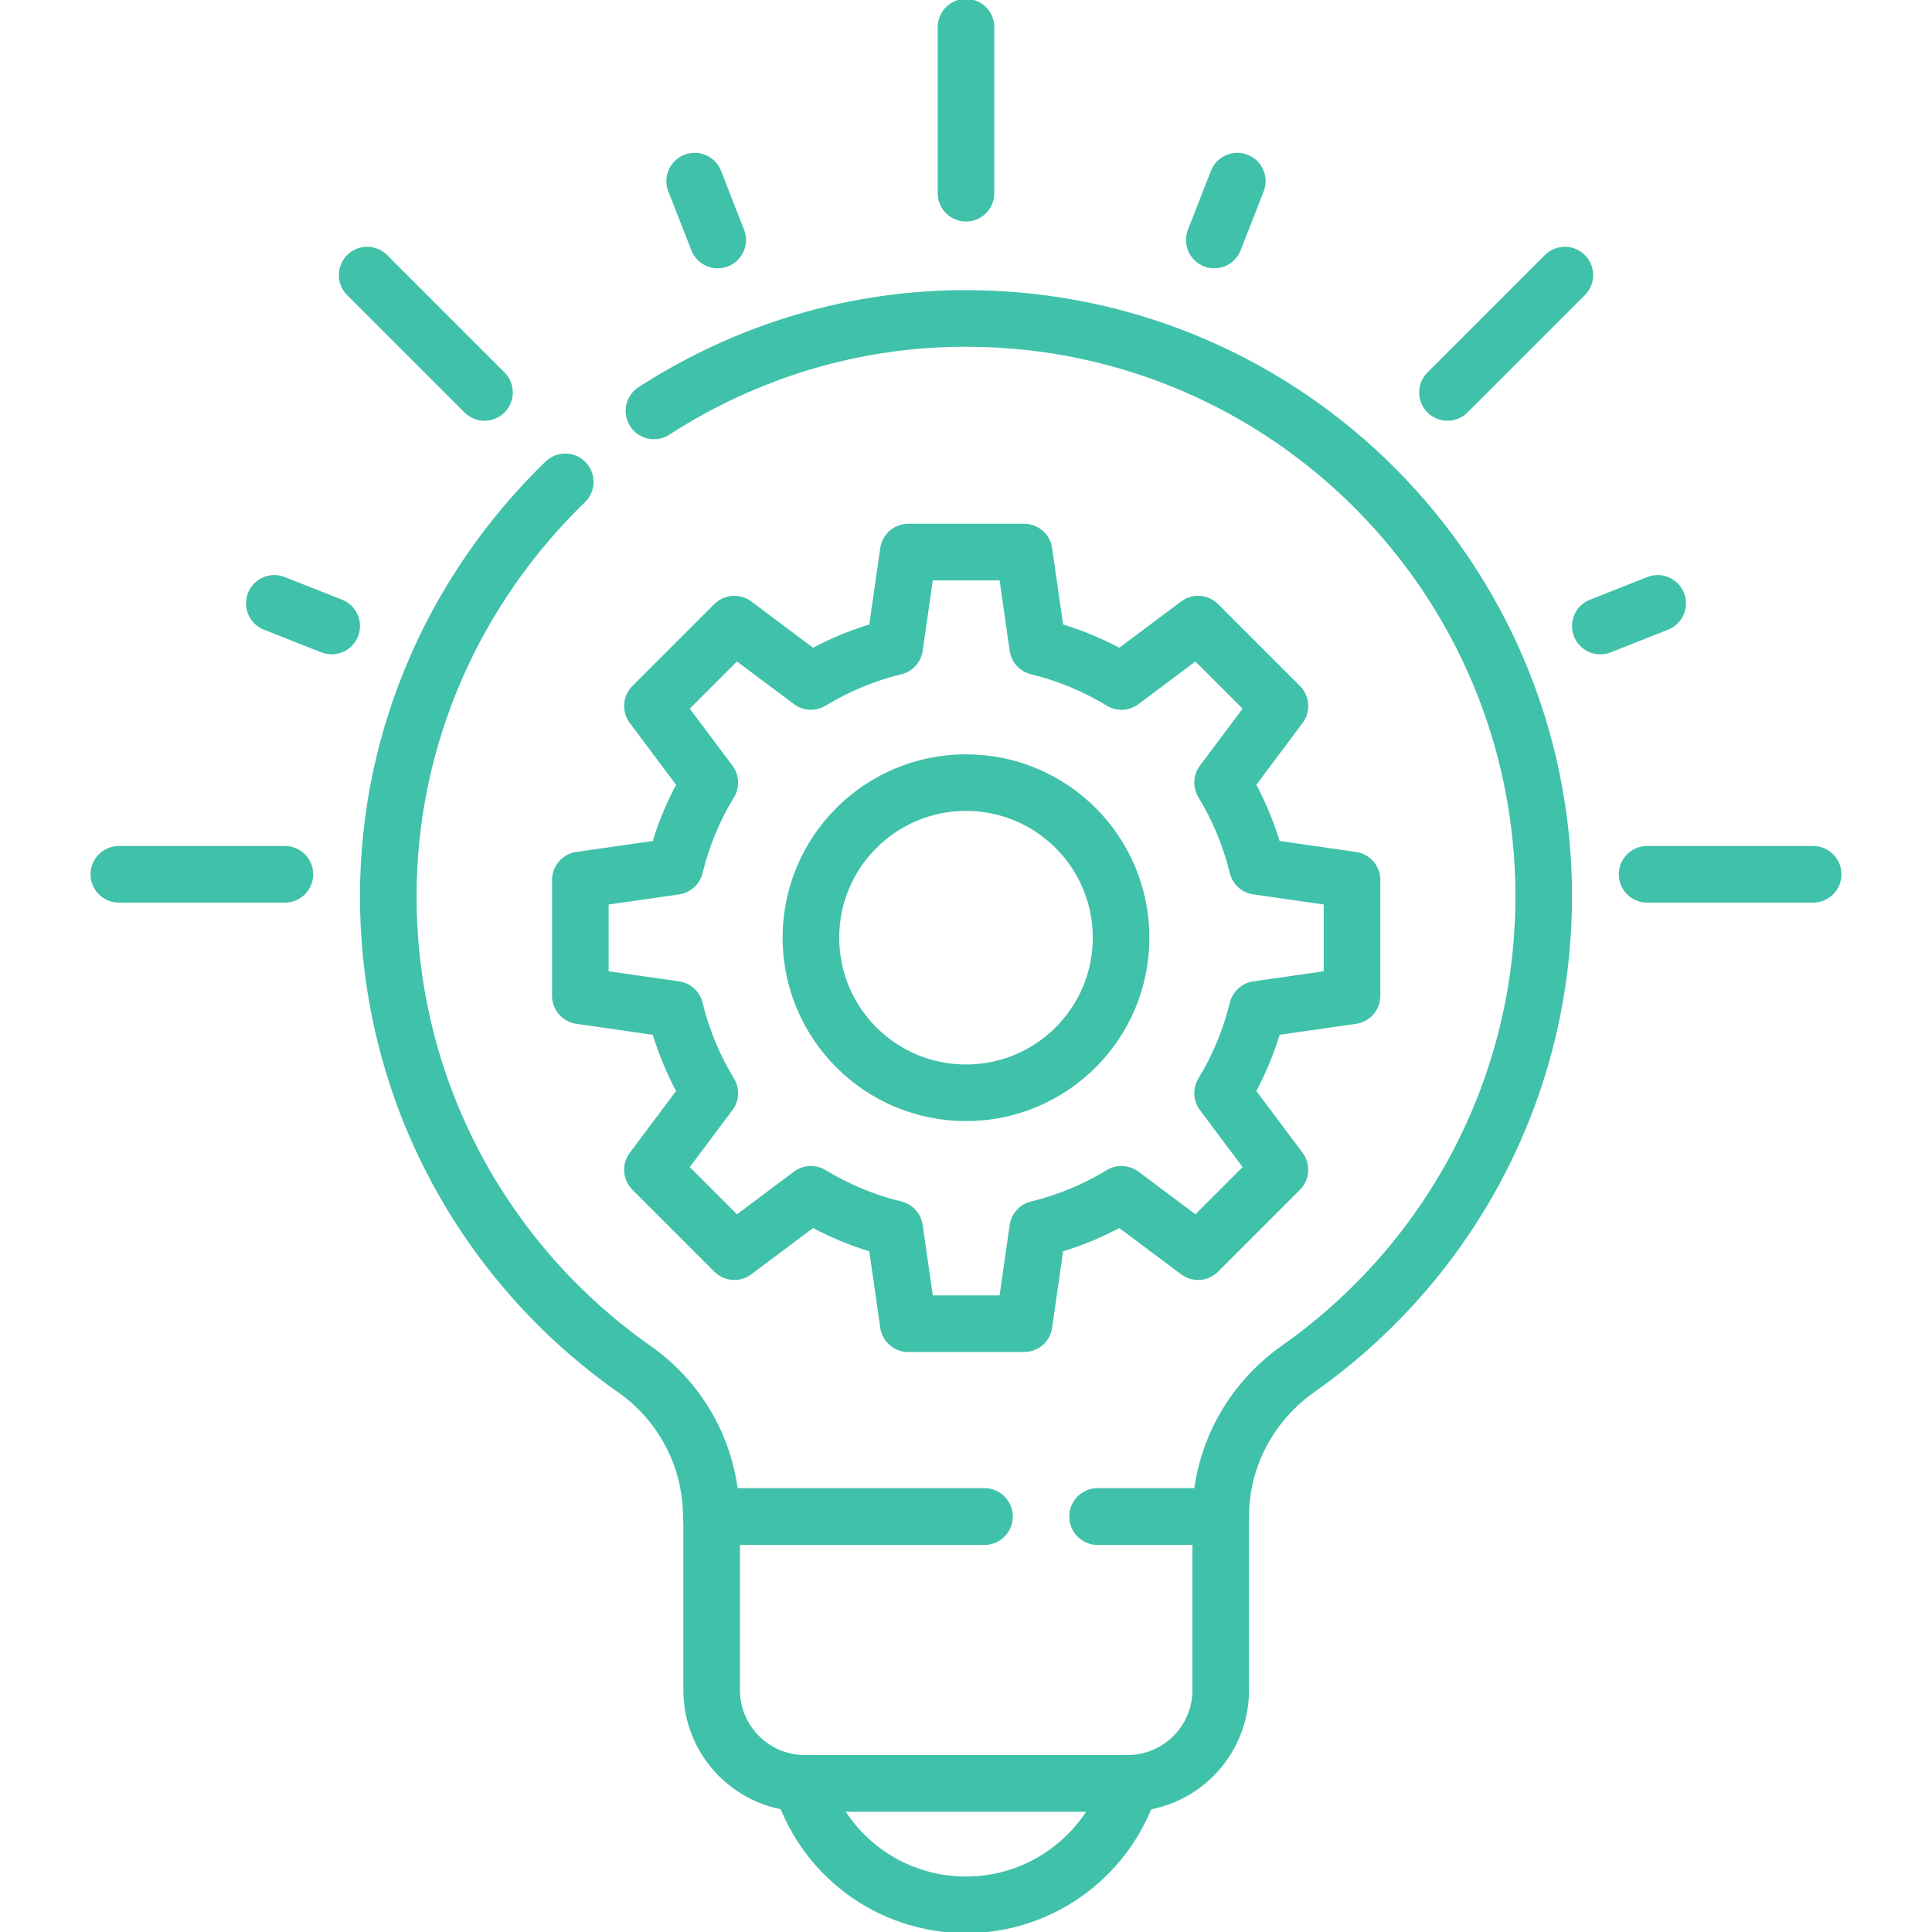 <svg xmlns="http://www.w3.org/2000/svg" xmlns:xlink="http://www.w3.org/1999/xlink" viewBox="0 0 512 512"><defs><style>      .cls-1 {        stroke: #40c1aa;        stroke-linecap: round;        stroke-linejoin: round;        stroke-width: 15px;      }      .cls-1, .cls-2 {        fill: none;      }      .cls-3 {        clip-path: url(#clippath);      }    </style><clipPath id="clippath"><rect class="cls-2" width="512" height="512"></rect></clipPath></defs><g><g id="Layer_1"><g class="cls-3"><g><path class="cls-1" d="M290.9,401.9h32.6v46c0,13.7-11.1,24.7-24.7,24.7h-85.5c-13.7,0-24.7-11.1-24.7-24.7v-46h72.3"></path><path class="cls-1" d="M212.4,472.6c5.7,18.7,23.1,32.2,43.6,32.2s37.9-13.6,43.6-32.2h-87.3Z"></path><path class="cls-1" d="M256,289.6c-22.7,0-41.1-18.4-41.1-41.1s18.4-41.1,41.1-41.1,41.1,18.4,41.1,41.1-18.4,41.1-41.1,41.1ZM358.3,263.9v-30.7l-25.1-3.6c-1.9-7.8-5-15.3-9.2-22.2l15.2-20.3-21.7-21.7-20.3,15.2c-6.9-4.2-14.4-7.3-22.2-9.2l-3.6-25.1h-30.7l-3.6,25.1c-7.8,1.9-15.3,5-22.2,9.2l-20.3-15.2-21.7,21.7,15.2,20.3c-4.2,6.9-7.3,14.4-9.2,22.2l-25.1,3.6v30.7l25.1,3.6c1.9,7.8,5,15.3,9.2,22.2l-15.2,20.3,21.7,21.7,20.3-15.2c6.9,4.2,14.4,7.3,22.2,9.2l3.6,25.1h30.7l3.6-25.1c7.8-1.9,15.3-5,22.2-9.2l20.3,15.2,21.7-21.7-15.2-20.3c4.2-6.9,7.3-14.4,9.2-22.2l25.1-3.6Z"></path><path class="cls-1" d="M256,51.2V7.2"></path><path class="cls-1" d="M436.5,231.7h44"></path><path class="cls-1" d="M31.5,231.7h44"></path><path class="cls-1" d="M97.3,72.9l31.1,31.1"></path><path class="cls-1" d="M72.7,159.9l15.2,6"></path><path class="cls-1" d="M190.2,63.6l-6.1-15.6"></path><path class="cls-1" d="M321.8,63.6l6.1-15.6"></path><path class="cls-1" d="M414.7,72.9l-31.1,31.1"></path><path class="cls-1" d="M439.3,159.9l-15.2,6"></path><path class="cls-1" d="M149.8,127.7c-28.8,27.9-46.9,66.9-46.9,109.8,0,51.9,25.8,97.7,65.3,125.4,12.7,8.9,20.3,23.5,20.3,39h0s72.3,0,72.3,0"></path><path class="cls-1" d="M290.9,401.9h32.6c0-15.7,7.8-30.2,20.6-39.2,39.3-27.7,65-73.4,65-125.2,0-84.1-67.8-152.4-151.8-153.1-30.8-.3-59.7,8.8-84,24.5"></path></g></g></g></g></svg>